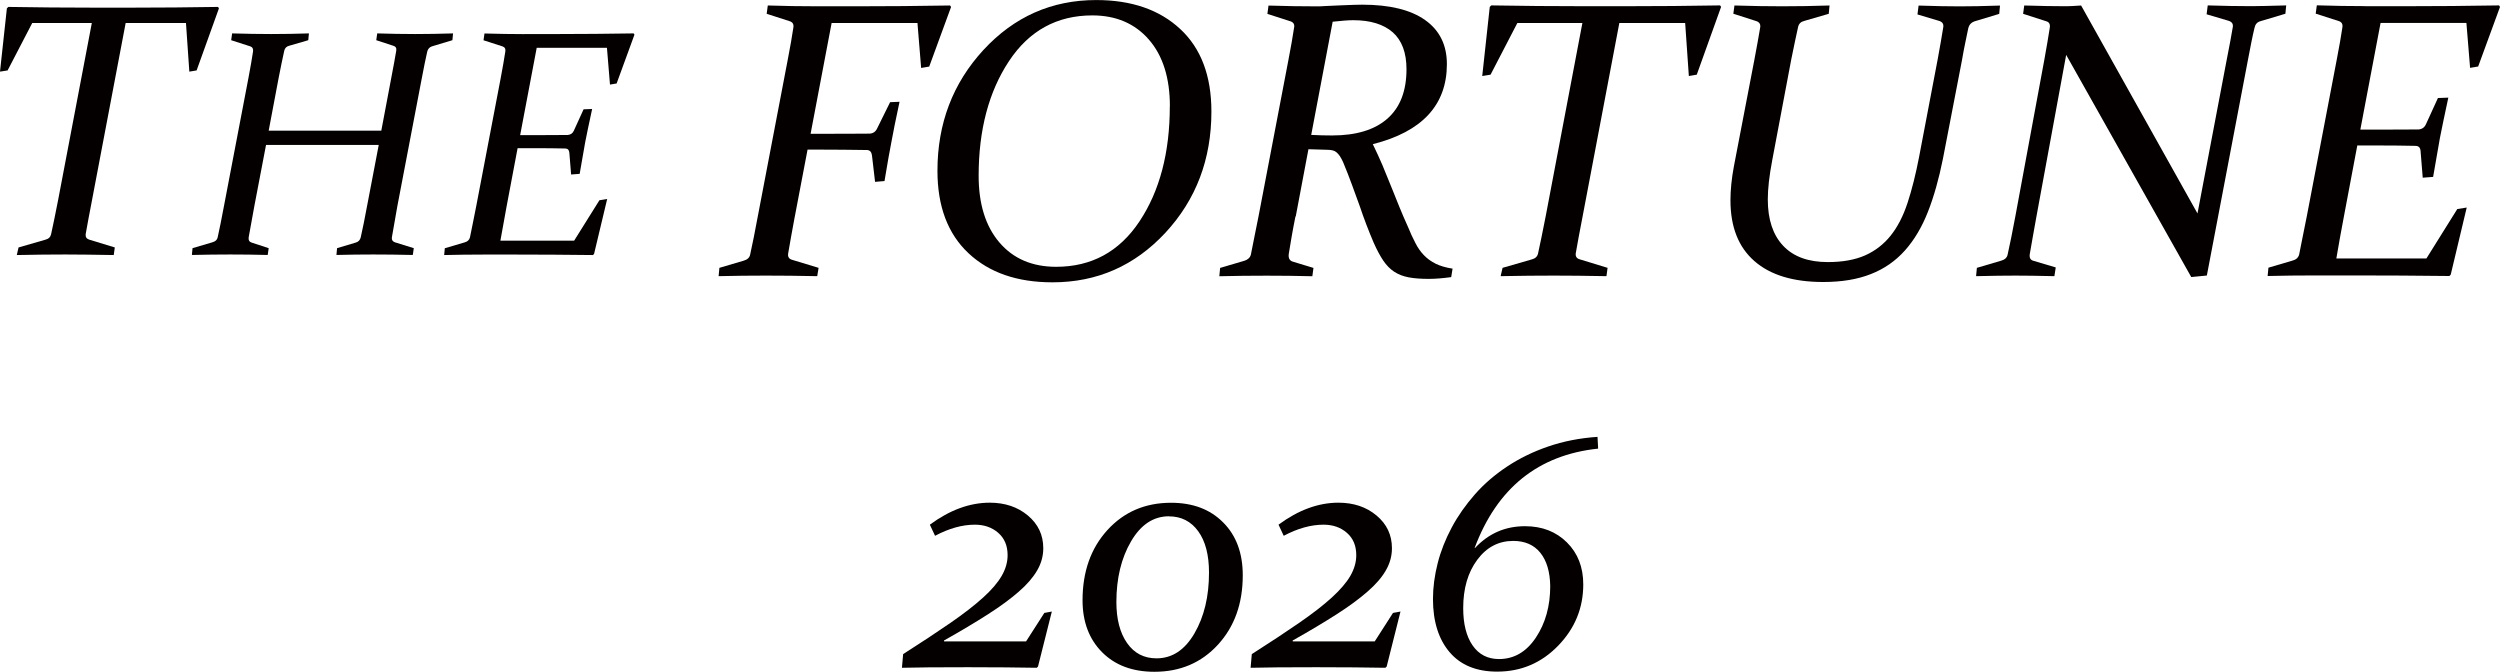 <?xml version="1.0" encoding="UTF-8"?>
<svg id="_レイヤー_2" data-name="レイヤー 2" xmlns="http://www.w3.org/2000/svg" width="110.26mm" height="29.63mm" viewBox="0 0 312.55 83.98">
  <defs>
    <style>
      .cls-1 {
        fill: #040000;
      }
    </style>
  </defs>
  <g id="_レイヤー_1-2" data-name="レイヤー 1">
    <g>
      <g>
        <path class="cls-1" d="M8.18,31.81c-1.81,0-3.84.02-6.08.07l.22-.95,3.36-.97c.4-.1.63-.33.71-.69.25-1.12.54-2.55.88-4.29L11.48,2.87h-7.45L.95,8.8l-.95.15L.86,1.04l.18-.18c3.6.06,7.05.09,10.37.09h5.35c3.32,0,6.82-.03,10.5-.09l.11.18-2.79,7.76-.91.15-.42-6.08h-7.54l-4.2,22.11c-.34,1.74-.6,3.17-.8,4.29-.04.35.11.58.46.69l3.18.97-.13.95c-2.34-.04-4.36-.07-6.06-.07Z"/>
        <path class="cls-1" d="M33.26,18.11l-1.46,7.64c-.29,1.55-.53,2.86-.71,3.91-.05.36.08.58.39.67l2.11.69-.12.85c-1.58-.04-3.14-.06-4.68-.06s-3.15.02-4.8.06l.08-.85,2.47-.73c.38-.1.61-.31.67-.61.24-1.07.5-2.38.79-3.93l3.06-16.01c.25-1.32.44-2.41.57-3.28.06-.34-.05-.57-.34-.67l-2.39-.77.12-.85c1.74.05,3.36.08,4.88.08,1.59,0,3.17-.03,4.72-.08l-.08.85-2.37.69c-.34.08-.55.28-.63.61-.21.95-.44,2.06-.69,3.34l-1.26,6.67h14.08l1.26-6.67c.25-1.28.45-2.39.61-3.34.05-.33-.08-.53-.39-.61l-2.11-.69.12-.85c1.62.05,3.21.08,4.76.08s3.11-.03,4.72-.08l-.08.85-2.56.77c-.32.11-.51.33-.59.67-.2.87-.42,1.96-.67,3.28l-3.06,16.01c-.28,1.55-.51,2.86-.69,3.93-.04.3.09.51.39.61l2.35.73-.12.85c-1.78-.04-3.43-.06-4.95-.06s-3.11.02-4.6.06l.08-.85,2.31-.69c.35-.09.57-.32.65-.67.24-1.05.5-2.35.79-3.91l1.46-7.64h-14.08Z"/>
        <path class="cls-1" d="M65.52,4.25h4.34c2.95,0,6.07-.03,9.36-.08l.1.16-2.23,6.1-.83.14-.38-4.6h-8.78l-2.07,10.92h1.99c.95,0,2.26,0,3.95-.02.37-.03.62-.2.77-.53l1.22-2.68,1.07-.04c-.41,1.9-.7,3.28-.87,4.16-.16.86-.39,2.17-.69,3.95l-1.07.08-.22-2.72c-.03-.34-.19-.52-.49-.53-1.16-.03-2.49-.04-4.01-.04h-1.97l-1.36,7.2c-.27,1.46-.54,2.92-.79,4.36h9.22l3.16-5.05.97-.16-1.64,6.87-.14.14c-3.4-.04-6.54-.06-9.44-.06h-4.32c-1.59,0-3.2.02-4.84.06l.08-.85,2.47-.73c.36-.09.58-.3.67-.61.1-.53.22-1.12.36-1.77.13-.65.28-1.37.43-2.16l3.06-16.01c.13-.67.24-1.28.33-1.82s.17-1.03.24-1.46c.07-.34-.05-.57-.33-.67l-2.39-.77.12-.85c1.74.05,3.39.08,4.96.08Z"/>
        <path class="cls-1" d="M99.37,27.04c-.35,1.9-.64,3.46-.84,4.68-.05.39.11.64.48.75l3.33,1.01-.17,1.04c-2.38-.05-4.52-.07-6.42-.07s-3.9.02-5.91.07l.1-1.04,3.02-.89c.47-.13.74-.38.82-.75.29-1.3.61-2.9.96-4.8l3.74-19.56c.16-.82.3-1.56.41-2.22.11-.66.21-1.25.29-1.78.08-.42-.06-.69-.41-.82l-2.92-.94.14-1.04c2.12.07,4.14.1,6.05.1h5.31c3.6,0,7.41-.03,11.43-.1l.12.19-2.73,7.45-1.01.17-.46-5.62h-10.73l-2.63,13.85h1.78c1.67,0,3.55,0,5.62-.02.43-.03.74-.25.92-.65l1.62-3.28,1.18-.05c-.48,2.25-.82,3.92-1.01,4.99-.21,1.05-.5,2.69-.87,4.92l-1.18.1-.39-3.33c-.06-.42-.27-.63-.6-.65-2.11-.03-4-.05-5.69-.05h-1.76l-1.59,8.35Z"/>
        <path class="cls-1" d="M131.57,35.29c-4.41,0-7.9-1.21-10.49-3.64-2.59-2.43-3.88-5.86-3.88-10.3,0-5.92,1.92-10.95,5.75-15.11,3.84-4.16,8.54-6.24,14.1-6.24,4.41,0,7.91,1.21,10.5,3.62,2.6,2.41,3.9,5.85,3.9,10.32,0,5.97-1.92,11.02-5.75,15.15-3.84,4.13-8.54,6.2-14.12,6.2ZM146.26,13.29c0-3.55-.88-6.34-2.63-8.35-1.75-2.01-4.11-3.02-7.07-3.02-4.42,0-7.9,1.91-10.42,5.72-2.52,3.81-3.79,8.59-3.79,14.33,0,3.52.86,6.3,2.59,8.33,1.73,2.03,4.1,3.05,7.1,3.05,4.42,0,7.9-1.89,10.42-5.68s3.79-8.58,3.79-14.39Z"/>
        <path class="cls-1" d="M161.96,27.04c-.19.96-.36,1.83-.49,2.61-.14.77-.25,1.47-.35,2.1-.06.5.09.81.46.94l2.63.8-.14,1.04c-1.96-.05-3.87-.07-5.72-.07-1.95,0-3.92.02-5.91.07l.1-1.04,3.02-.89c.43-.13.71-.38.82-.75.13-.64.27-1.36.43-2.16s.34-1.68.53-2.64l3.74-19.56c.16-.82.3-1.56.41-2.22.11-.66.21-1.25.29-1.78.1-.4-.04-.68-.41-.82l-2.92-.94.14-1.04c2.12.07,4.16.1,6.13.1.23,0,.55-.01.98-.04.43-.02,1.01-.05,1.75-.08.74-.03,1.35-.06,1.82-.07.47-.02.82-.02,1.03-.02,3.44,0,6.07.64,7.88,1.93,1.81,1.29,2.71,3.12,2.71,5.5,0,5.11-3.09,8.45-9.26,10.01.43.89.84,1.77,1.21,2.64.37.88.73,1.77,1.09,2.67.34.85.68,1.69,1.01,2.51s.7,1.66,1.09,2.53c.3.74.61,1.41.92,2,.3.6.66,1.11,1.07,1.53.41.43.9.78,1.46,1.06.56.28,1.27.49,2.12.62l-.17,1.06c-1.03.14-1.96.22-2.8.22-.98,0-1.82-.06-2.51-.19s-1.29-.36-1.81-.7-.97-.8-1.37-1.39c-.4-.59-.8-1.34-1.21-2.26-.3-.71-.6-1.44-.89-2.2-.29-.75-.57-1.54-.84-2.34-.32-.88-.65-1.78-.98-2.69-.33-.91-.7-1.85-1.1-2.81-.14-.32-.29-.58-.42-.78-.14-.2-.28-.36-.43-.48-.15-.12-.33-.2-.52-.24-.19-.04-.41-.06-.65-.06l-2.32-.07-1.59,8.42ZM163.92,16.86c.92.05,1.78.07,2.61.07,3.02,0,5.33-.7,6.92-2.1,1.59-1.4,2.39-3.46,2.39-6.18,0-2.07-.58-3.61-1.72-4.62-1.15-1-2.79-1.51-4.93-1.51-.63,0-1.49.07-2.58.19l-2.68,14.14Z"/>
        <path class="cls-1" d="M194.24,34.45c-1.98,0-4.19.02-6.63.07l.24-1.04,3.67-1.06c.43-.11.69-.36.77-.75.27-1.22.59-2.78.96-4.68l4.58-24.12h-8.13l-3.35,6.46-1.04.17.94-8.64.19-.19c3.92.07,7.69.1,11.31.1h5.84c3.62,0,7.44-.03,11.46-.1l.12.19-3.04,8.47-.99.17-.46-6.63h-8.23l-4.58,24.12c-.37,1.9-.66,3.46-.87,4.68-.05.39.12.64.51.75l3.47,1.06-.14,1.04c-2.56-.05-4.76-.07-6.61-.07Z"/>
        <path class="cls-1" d="M216.84.68c2.12.07,4.12.1,5.98.1s3.9-.03,5.91-.1l-.1,1.04-3.06.89c-.42.1-.68.35-.77.75-.13.56-.26,1.18-.4,1.85-.14.67-.29,1.4-.45,2.18l-2.39,12.66c-.37,1.95-.55,3.57-.55,4.87,0,2.51.64,4.44,1.92,5.8,1.28,1.36,3.14,2.04,5.58,2.04,1.85,0,3.4-.28,4.67-.84,1.26-.56,2.33-1.39,3.2-2.48.87-1.09,1.57-2.46,2.11-4.11.54-1.65,1.02-3.56,1.44-5.75l2.32-12.18c.14-.79.27-1.51.39-2.18.11-.67.22-1.28.31-1.85.05-.37-.11-.62-.48-.75l-2.75-.82.14-1.11c2.06.07,3.76.1,5.11.1s3.1-.03,5.07-.1l-.1,1.04-3.11.94c-.4.14-.65.42-.75.82-.11.53-.24,1.13-.37,1.78-.14.66-.28,1.4-.42,2.22l-2.39,12.37c-.5,2.49-1.12,4.7-1.87,6.61-.75,1.91-1.71,3.53-2.88,4.84-1.17,1.31-2.59,2.3-4.26,2.95-1.66.66-3.65.99-5.95.99-3.75,0-6.62-.87-8.61-2.62-1.99-1.74-2.99-4.27-2.99-7.59,0-1.29.14-2.7.43-4.25l2.56-13.32c.16-.82.3-1.56.41-2.22.11-.66.22-1.25.31-1.78.08-.4-.06-.68-.43-.82l-2.92-.94.14-1.04Z"/>
        <path class="cls-1" d="M258.31,6.87l-3.71,20.17c-.18.96-.33,1.84-.47,2.62-.14.78-.26,1.48-.37,2.11-.06.45.08.72.43.82l2.82.84-.17,1.09c-2.06-.05-3.68-.07-4.87-.07-1.29,0-2.93.02-4.92.07l.1-1.04,3.02-.89c.47-.13.74-.38.82-.75.14-.66.3-1.38.46-2.17.16-.79.33-1.66.51-2.63l3.62-19.56c.14-.82.27-1.56.39-2.22.11-.66.21-1.25.29-1.78.08-.43-.06-.71-.41-.82l-2.92-.94.14-1.04c1.06.03,2,.06,2.82.07.82.02,1.51.02,2.07.02.37,0,.74,0,1.11-.02.37-.02.74-.04,1.11-.07l14.55,26,3.67-19.3c.16-.79.3-1.51.42-2.18.12-.67.23-1.28.33-1.85.05-.37-.12-.62-.51-.75l-2.77-.82.14-1.11c1.06.03,2,.06,2.82.07.82.02,1.53.02,2.12.02.64,0,1.37,0,2.18-.02.81-.02,1.71-.04,2.69-.07l-.1,1.04-3.14.94c-.39.11-.63.39-.72.82-.13.53-.26,1.13-.39,1.78-.13.66-.27,1.4-.43,2.22l-5.14,26.97-1.95.19-15.63-27.76Z"/>
        <path class="cls-1" d="M295.69.77h5.31c3.6,0,7.41-.03,11.43-.1l.12.19-2.73,7.45-1.01.17-.46-5.62h-10.73l-2.53,13.34h2.44c1.16,0,2.77,0,4.82-.02.45-.03.76-.25.94-.65l1.5-3.28,1.3-.05c-.5,2.32-.85,4.01-1.06,5.09-.19,1.05-.47,2.65-.84,4.82l-1.3.1-.27-3.33c-.03-.42-.23-.63-.6-.65-1.41-.03-3.05-.05-4.9-.05h-2.41l-1.66,8.8c-.34,1.78-.66,3.56-.96,5.33h11.26l3.86-6.18,1.18-.19-2,8.39-.17.17c-4.15-.05-7.99-.07-11.53-.07h-5.28c-1.95,0-3.92.02-5.91.07l.1-1.04,3.02-.89c.43-.11.71-.36.82-.75.13-.64.27-1.36.43-2.16s.34-1.68.53-2.64l3.74-19.56c.16-.82.3-1.56.41-2.22.11-.66.21-1.25.29-1.78.08-.42-.06-.69-.41-.82l-2.92-.94.14-1.04c2.12.07,4.14.1,6.05.1Z"/>
      </g>
      <g>
        <path class="cls-1" d="M130.57,76.62l.93-.17-1.73,6.88-.17.15c-2.32-.04-5.19-.07-8.59-.07-3.67,0-6.41.02-8.25.07l.15-1.71c2.31-1.47,4.29-2.78,5.94-3.92,1.65-1.14,3-2.19,4.06-3.15s1.83-1.86,2.32-2.71c.49-.84.74-1.71.74-2.59,0-1.18-.39-2.11-1.17-2.79-.78-.68-1.75-1.02-2.92-1.02-1.57,0-3.23.46-4.98,1.39l-.65-1.39c2.48-1.83,4.98-2.75,7.49-2.75,1.89,0,3.48.53,4.76,1.6,1.28,1.07,1.93,2.43,1.93,4.09,0,.97-.25,1.89-.76,2.77s-1.27,1.77-2.31,2.67c-1.03.9-2.32,1.85-3.87,2.84-1.55.99-3.37,2.08-5.47,3.26v.11h10.26l2.29-3.57Z"/>
        <path class="cls-1" d="M146.41,62.85c2.7,0,4.87.81,6.5,2.45,1.64,1.63,2.46,3.84,2.46,6.62,0,3.52-1.03,6.41-3.1,8.67s-4.72,3.39-7.94,3.39c-2.74,0-4.92-.81-6.55-2.45-1.62-1.63-2.44-3.8-2.44-6.49,0-3.58,1.04-6.51,3.11-8.78,2.07-2.27,4.72-3.41,7.95-3.41ZM146.15,64.54c-1.95,0-3.53,1.05-4.75,3.14-1.22,2.09-1.83,4.62-1.83,7.58,0,2.13.44,3.84,1.33,5.12s2.12,1.92,3.69,1.92c1.95,0,3.53-1.04,4.74-3.12,1.21-2.08,1.82-4.61,1.82-7.6,0-2.21-.45-3.93-1.35-5.17-.9-1.24-2.12-1.86-3.65-1.86Z"/>
        <path class="cls-1" d="M174.16,76.62l.93-.17-1.73,6.88-.17.15c-2.32-.04-5.19-.07-8.59-.07-3.67,0-6.41.02-8.25.07l.15-1.71c2.31-1.47,4.29-2.78,5.94-3.92,1.65-1.14,3.01-2.19,4.06-3.15,1.05-.96,1.83-1.86,2.32-2.71s.74-1.71.74-2.59c0-1.18-.39-2.11-1.17-2.79-.78-.68-1.75-1.02-2.92-1.02-1.57,0-3.23.46-4.98,1.39l-.65-1.39c2.48-1.83,4.98-2.75,7.49-2.75,1.89,0,3.48.53,4.76,1.6s1.93,2.43,1.93,4.09c0,.97-.25,1.89-.76,2.77-.5.88-1.27,1.77-2.31,2.67-1.03.9-2.32,1.85-3.87,2.84-1.55.99-3.37,2.08-5.47,3.26v.11h10.26l2.29-3.57Z"/>
        <path class="cls-1" d="M199.8,56.08c-7.48.79-12.63,4.92-15.44,12.41l.04.02c1.7-1.82,3.78-2.73,6.26-2.73,2.14,0,3.88.68,5.24,2.03s2.04,3.1,2.04,5.25c0,2.94-1.04,5.49-3.13,7.65s-4.63,3.25-7.64,3.25c-2.58,0-4.56-.81-5.94-2.43s-2.08-3.84-2.08-6.65c0-1.46.2-2.95.59-4.48s.98-3.01,1.76-4.47,1.75-2.83,2.9-4.14,2.5-2.46,4.02-3.47,3.23-1.85,5.12-2.5,3.95-1.06,6.18-1.21l.08,1.47ZM193.81,73.27c-.03-1.79-.44-3.18-1.24-4.17s-1.93-1.48-3.39-1.48c-1.83,0-3.33.79-4.5,2.37s-1.75,3.59-1.75,6.03c0,1.97.39,3.53,1.17,4.66s1.88,1.71,3.3,1.71c1.89,0,3.43-.9,4.62-2.69s1.79-3.94,1.79-6.43Z"/>
      </g>
    </g>
  </g>
</svg>